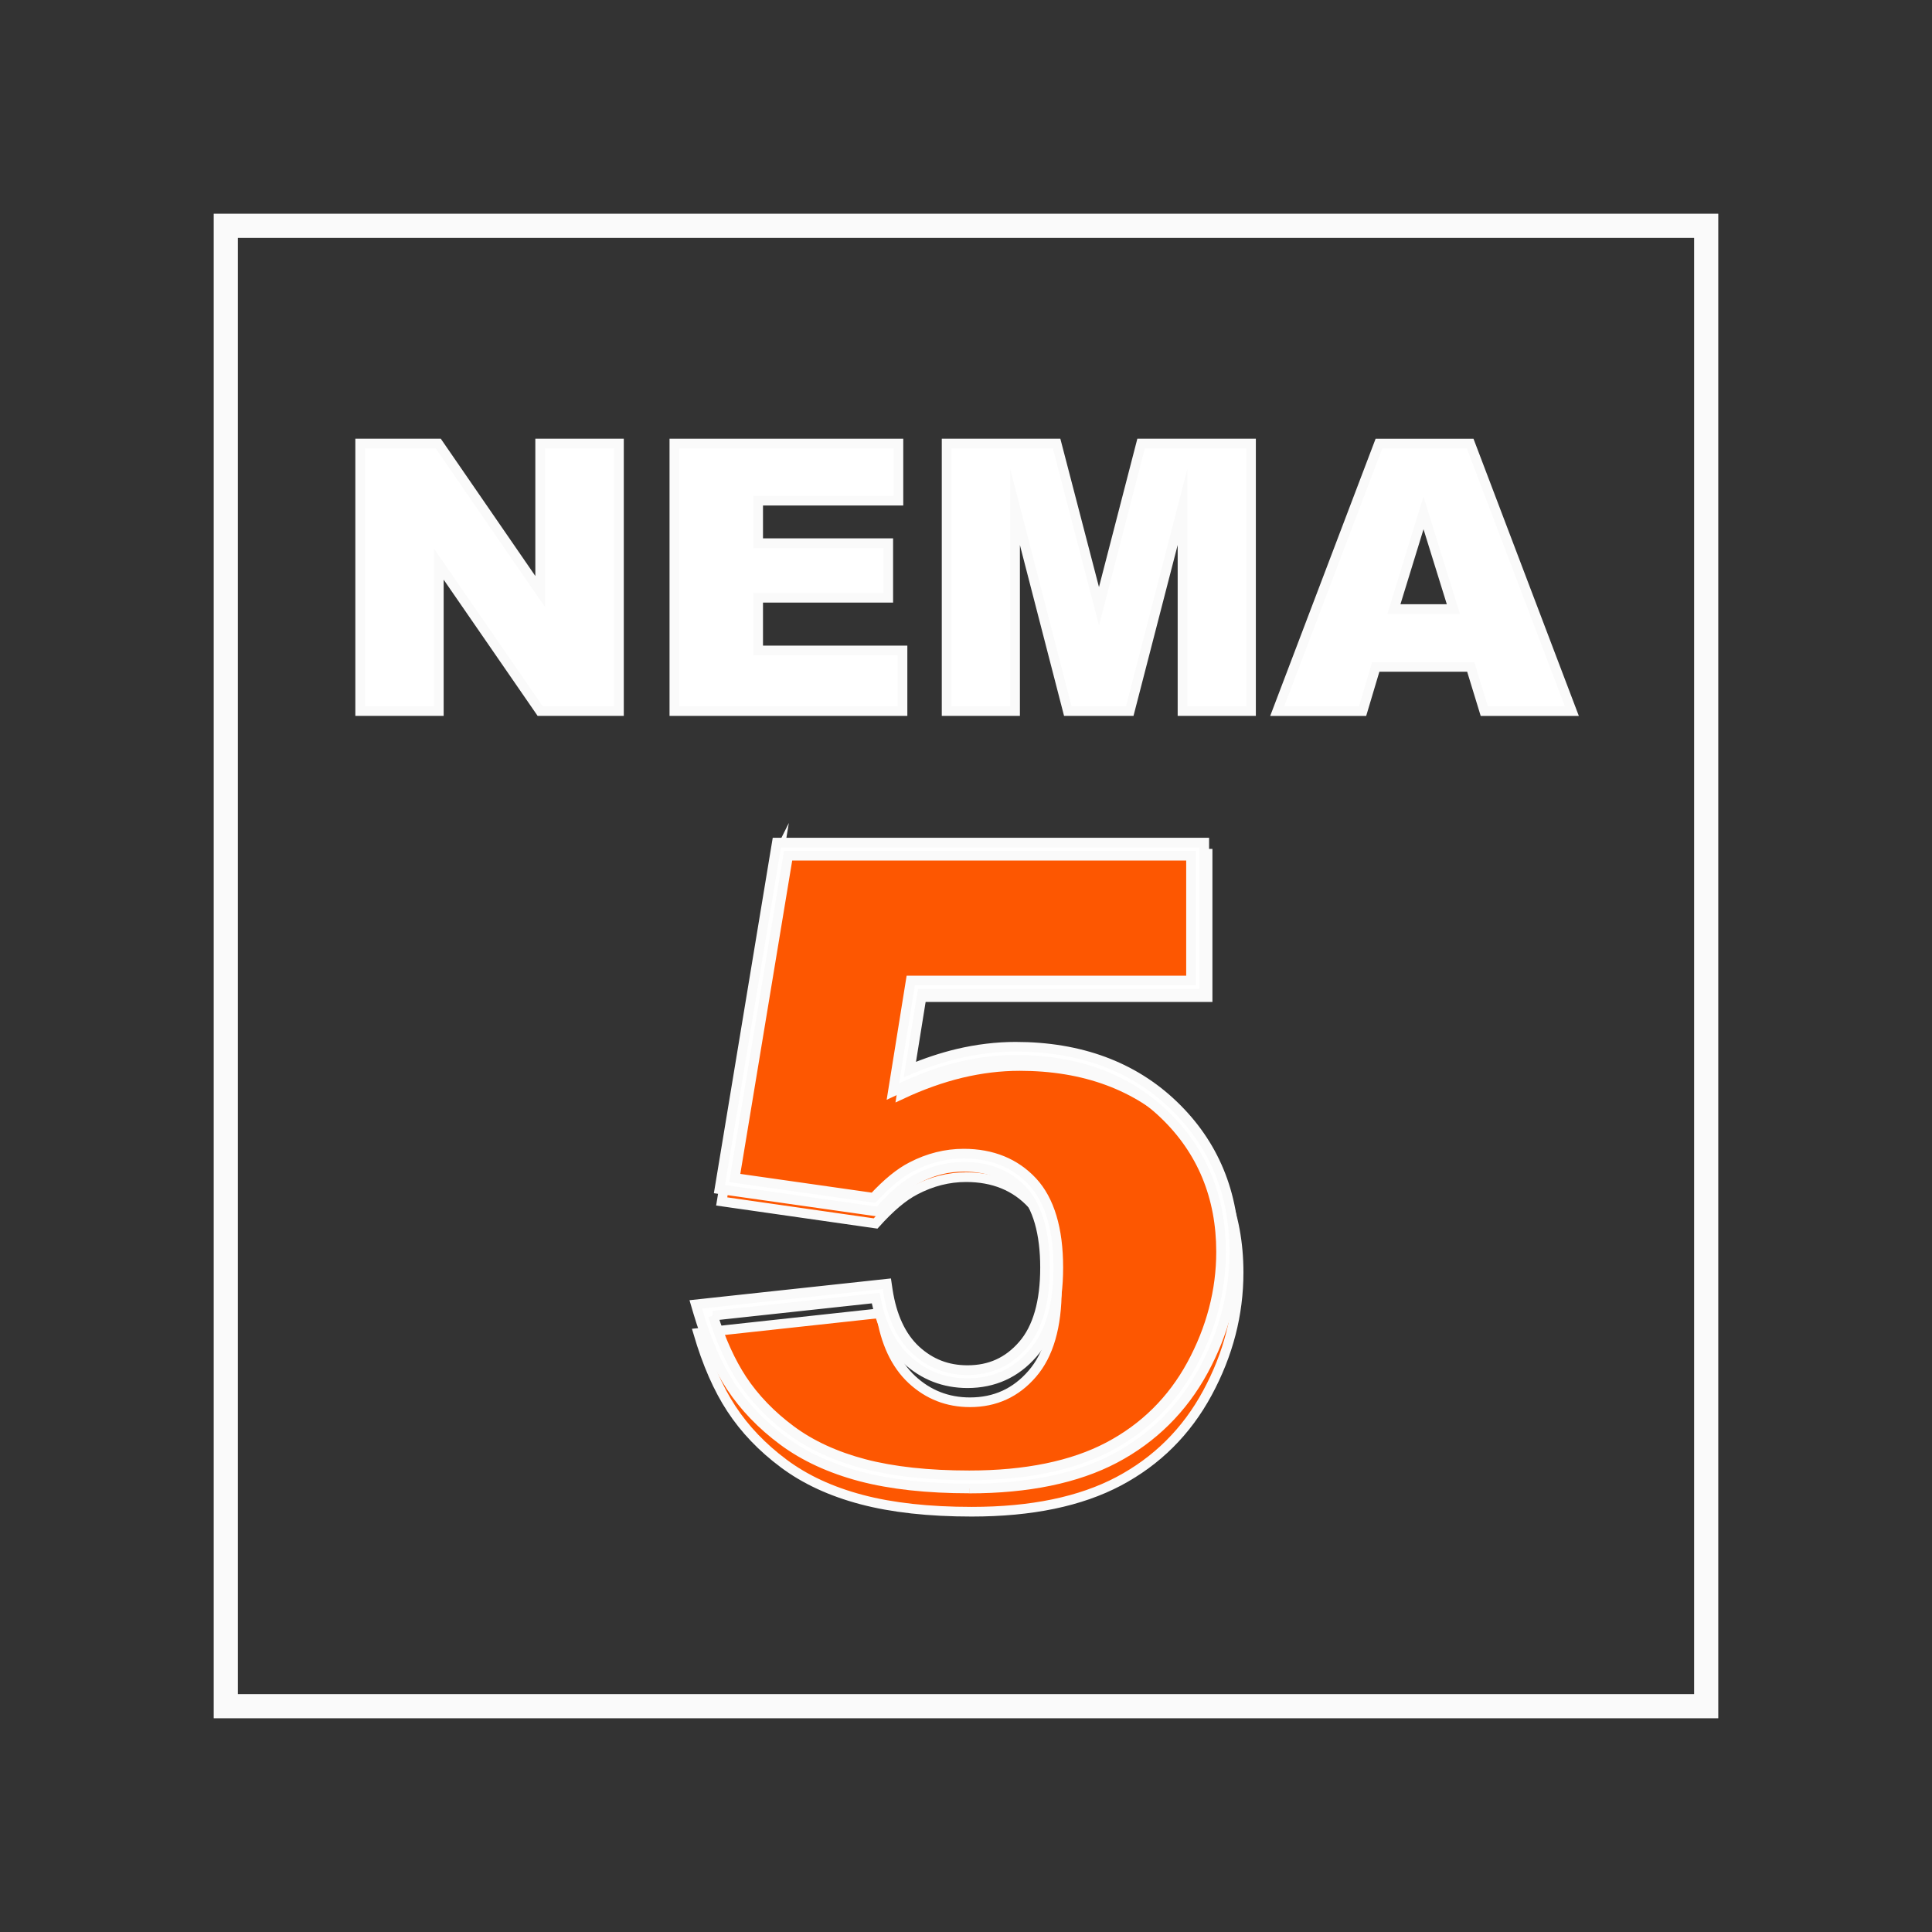 <?xml version="1.0" encoding="UTF-8"?>
<svg id="Layer_3" data-name="Layer 3" xmlns="http://www.w3.org/2000/svg" viewBox="0 0 800 800">
  <rect x="0" y="0" width="800" height="800" fill="#333333" stroke="none"/>
  <defs>
    <style>
      .cls-1 {
        fill: #fff;
      }

      .cls-1, .cls-2 {
        stroke: #fafafa;
        stroke-miterlimit: 10;
        stroke-width: 4px;
      }

      .cls-3 {
        fill: #fafafa;
      }

      .cls-2 {
        fill: #fd5701;
      }
    </style>
  </defs>
  <path class="cls-2" d="M322.51,353.51h177.53v59.39h-120.26l-6.42,40.21c8.34-3.9,16.55-6.82,24.7-8.79,8.13-1.94,16.18-2.92,24.13-2.92,26.93,0,48.79,8.11,65.54,24.31,16.77,16.2,25.15,36.61,25.15,61.21,0,17.31-4.31,33.94-12.93,49.89-8.64,15.98-20.88,28.15-36.71,36.55-15.88,8.4-36.14,12.61-60.86,12.61-17.73,0-32.96-1.68-45.62-5.03-12.67-3.35-23.43-8.34-32.3-14.98-8.89-6.64-16.06-14.16-21.58-22.58-5.52-8.4-10.09-18.88-13.77-31.42l75.64-8.23c1.82,12.07,6.11,21.23,12.85,27.52,6.74,6.25,14.75,9.4,24.05,9.4,10.4,0,19-3.92,25.78-11.79,6.8-7.85,10.2-19.57,10.2-35.18s-3.41-27.64-10.28-35.08c-6.86-7.44-15.98-11.16-27.34-11.16-7.23,0-14.22,1.78-20.96,5.31-5.01,2.55-10.5,7.19-16.49,13.87l-63.72-9.13,23.68-144Z"/>
  <g>
    <g>
      <polygon class="cls-1" points="149.14 183.66 181.47 183.66 223.67 244.94 223.67 183.66 256.3 183.66 256.3 294.43 223.67 294.43 181.71 233.61 181.71 294.43 149.14 294.43 149.14 183.66"/>
      <polygon class="cls-1" points="279.24 183.66 372.02 183.66 372.02 207.32 313.94 207.32 313.94 224.92 367.81 224.92 367.81 247.52 313.94 247.52 313.94 269.34 373.71 269.34 373.71 294.43 279.24 294.43 279.24 183.66"/>
      <polygon class="cls-1" points="391.97 183.66 437.52 183.66 455.07 251.05 472.5 183.66 518.02 183.66 518.02 294.43 489.65 294.43 489.65 209.95 467.81 294.43 442.15 294.43 420.32 209.95 420.32 294.43 391.97 294.43 391.97 183.66"/>
      <path class="cls-1" d="M601.81,252.2l-12.37-39.82-12.25,39.82h24.61ZM608.99,276.15h-39.31l-5.46,18.29h-35.35l42.12-110.77h37.77l42.1,110.77h-36.26l-5.6-18.29Z"/>
      <path class="cls-1" d="M295.23,544.8c3.3,10.39,7.36,19.27,12.05,26.41,5.14,7.78,11.95,14.85,20.24,21,8.27,6.15,18.48,10.85,30.35,13.97,11.97,3.14,26.59,4.73,43.47,4.73,23.37,0,42.75-3.97,57.63-11.81,14.8-7.78,26.39-19.23,34.44-34.03,8.09-14.89,12.21-30.61,12.21-46.7,0-22.79-7.93-41.95-23.54-56.92-15.63-15.01-36.32-22.61-61.55-22.61-7.42,0-15.08.92-22.73,2.73-7.66,1.83-15.51,4.6-23.39,8.25l-4.69,2.18,7.4-45.99h116.06v-51.69h-166.84l-22.1,133.46,57.47,8.19c5.64-6.09,10.94-10.41,15.79-12.87,6.87-3.58,14.13-5.4,21.55-5.4,11.75,0,21.33,3.91,28.49,11.59,7.08,7.64,10.68,19.61,10.68,35.58s-3.54,27.58-10.55,35.6c-7.06,8.13-16.16,12.28-27.05,12.28-9.67,0-18.14-3.3-25.17-9.78-6.47-5.99-10.76-14.54-12.84-25.46l-67.39,7.29ZM401.33,616.34c-17.35,0-32.45-1.65-44.87-4.91-12.56-3.32-23.41-8.31-32.23-14.87-8.8-6.52-16.05-14.07-21.55-22.4-5.46-8.27-10.05-18.68-13.67-30.94l-.91-3.1,79.12-8.55.38,2.57c1.66,10.92,5.56,19.29,11.59,24.89,6.07,5.58,13.08,8.31,21.43,8.31,9.34,0,16.82-3.4,22.89-10.39,6.11-7.01,9.22-17.8,9.22-32.06s-3.11-25.31-9.24-31.91c-6.15-6.62-14.17-9.84-24.45-9.84-6.53,0-12.92,1.61-19.01,4.79-4.55,2.3-9.65,6.58-15.21,12.75l-.97,1.08-65.94-9.37,23.76-143.48h176.99v62.54h-116.85l-5.06,31.42c6.65-2.79,13.28-4.99,19.76-6.54,8.07-1.91,16.16-2.89,24.02-2.89,26.69,0,48.69,8.13,65.37,24.15,16.72,16.03,25.21,36.5,25.21,60.81,0,16.99-4.33,33.58-12.86,49.26-8.59,15.76-20.93,27.96-36.68,36.27-15.69,8.25-35.95,12.44-60.22,12.44"/>
    </g>
    <path class="cls-3" d="M701.5,98.5v603H98.5V98.5h603M711.5,88.5H88.5v623h623V88.5h0Z"/>
  </g>
</svg>